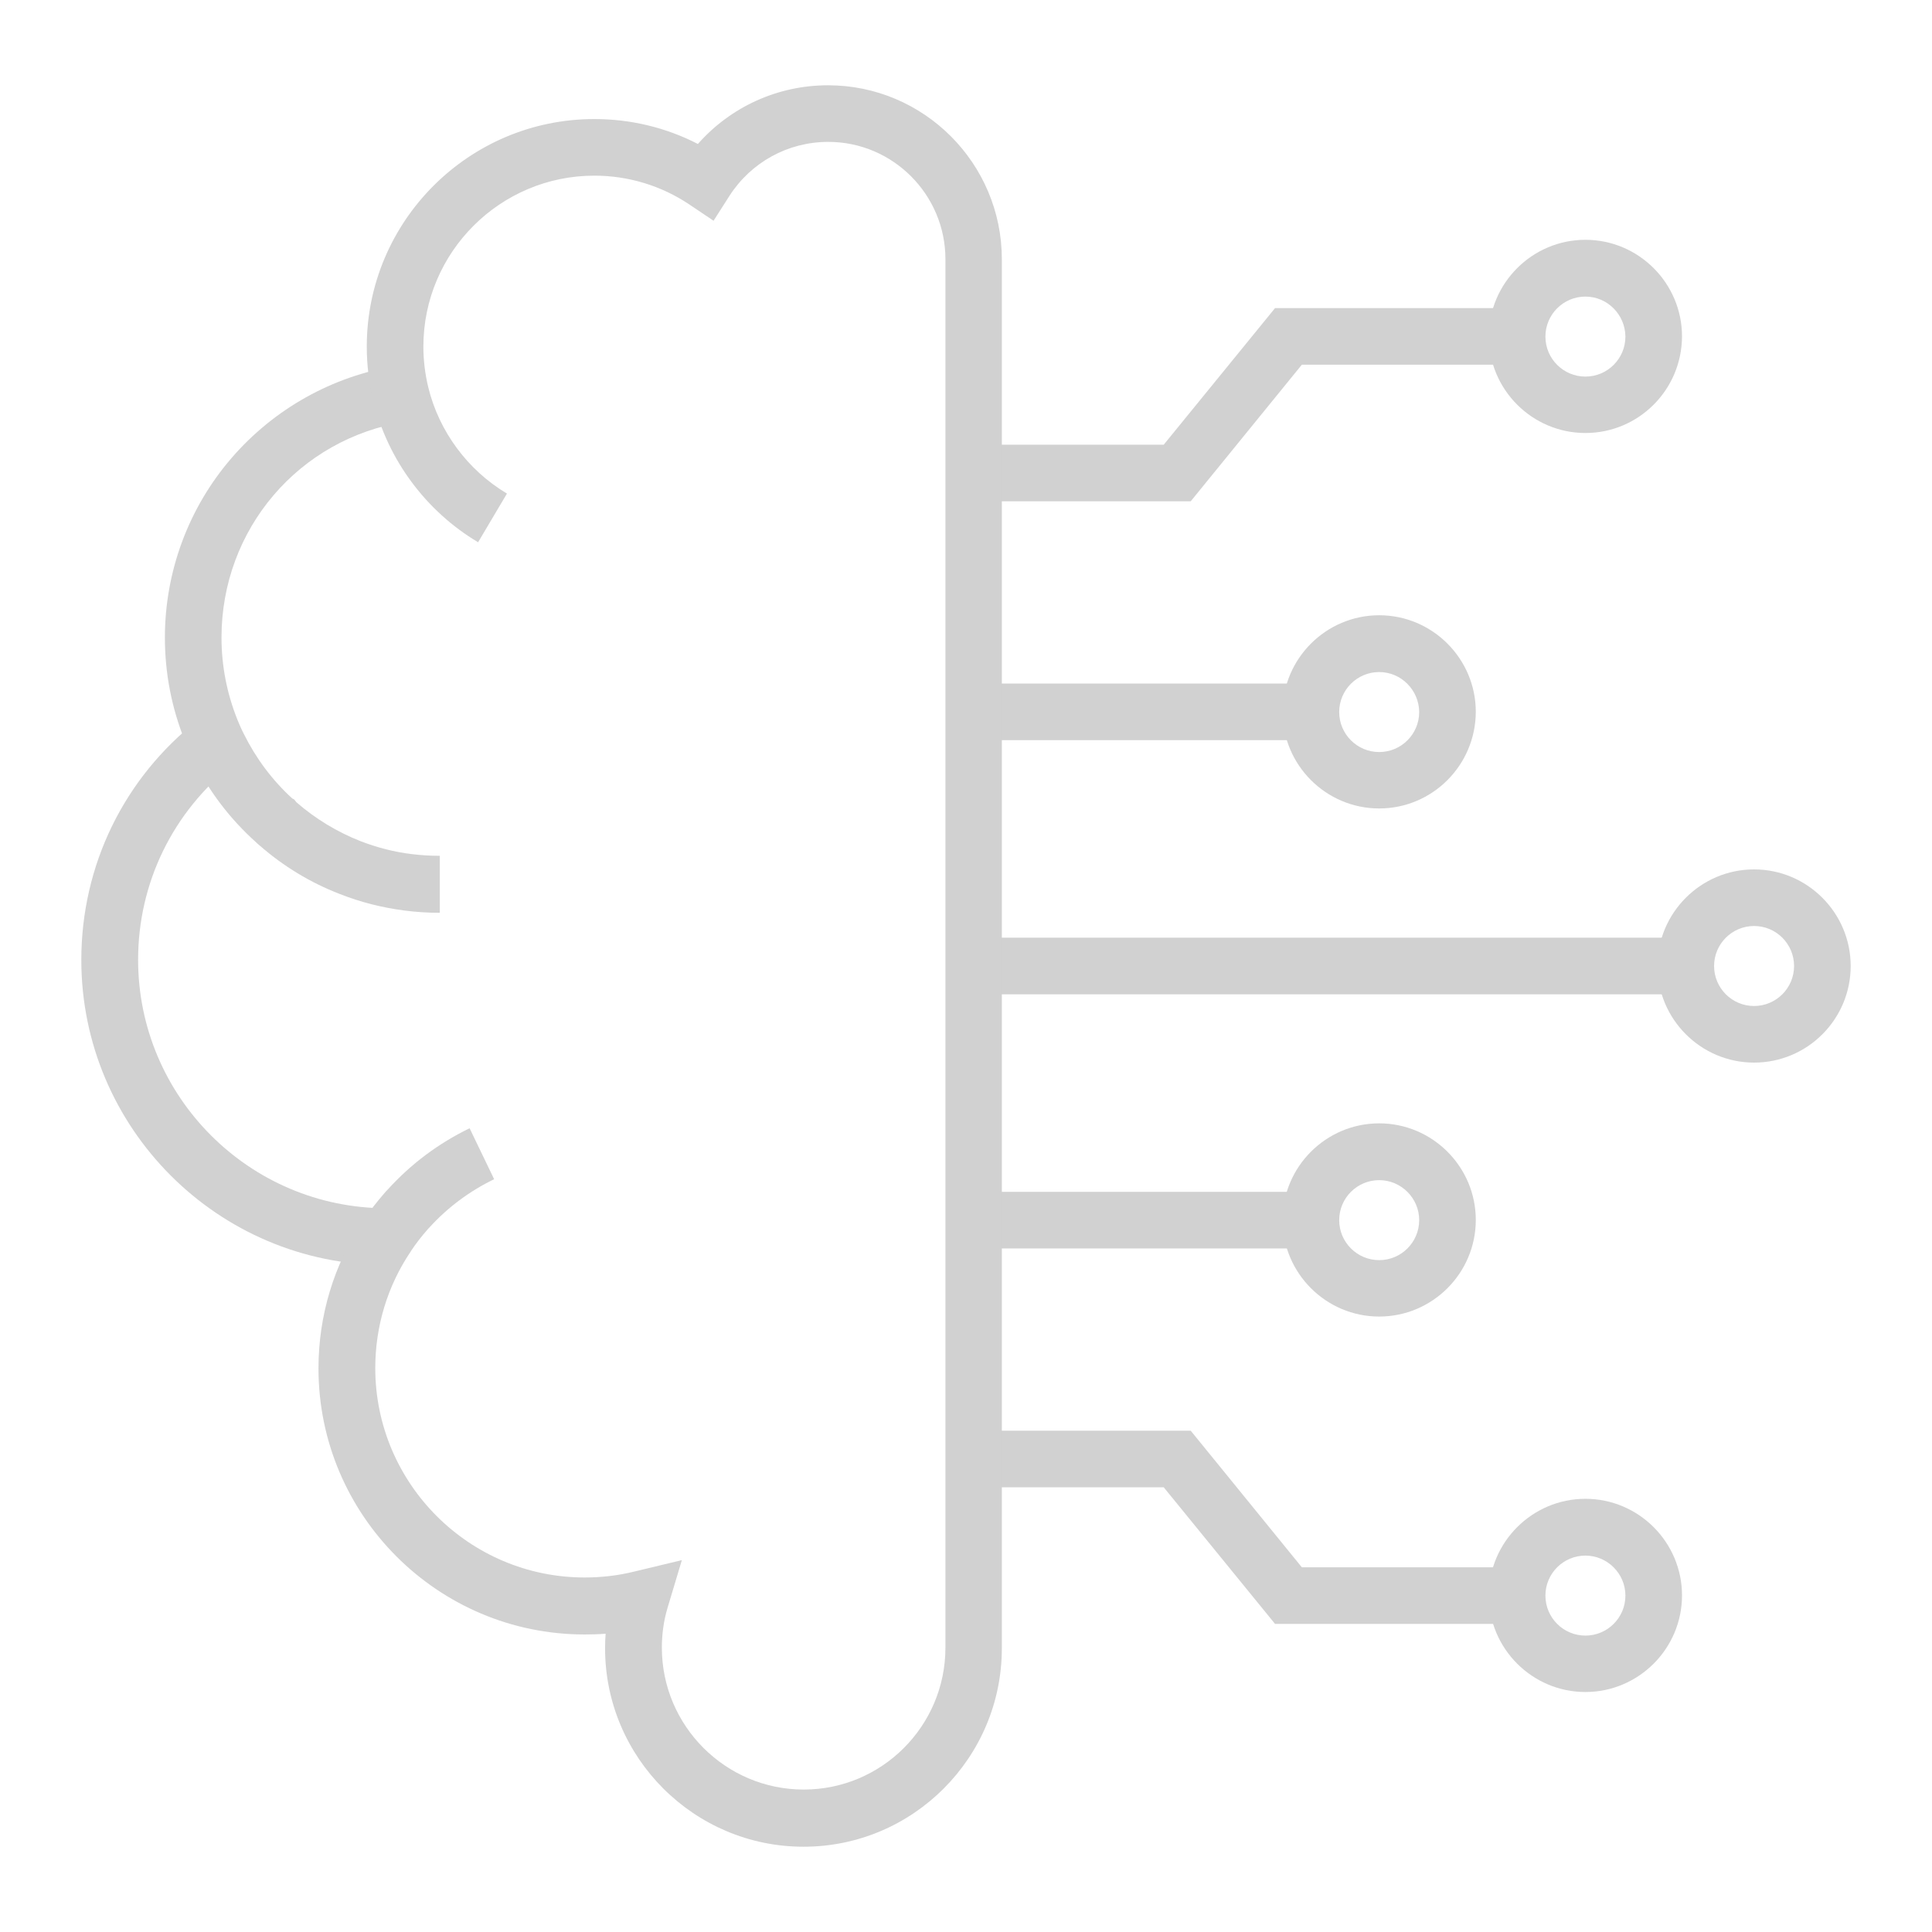 <svg xmlns="http://www.w3.org/2000/svg" xmlns:xlink="http://www.w3.org/1999/xlink" version="1.1" x="0px" y="0px" viewBox="0 0 1024 1024" style="enable-background:new 0 0 1024 1024;fill:url(#CerosGradient_id3586c0650);" xml:space="preserve" aria-hidden="true" width="1024px" height="1024px"><defs><linearGradient class="cerosgradient" data-cerosgradient="true" id="CerosGradient_id3586c0650" gradientUnits="userSpaceOnUse" x1="50%" y1="100%" x2="50%" y2="0%"><stop offset="0%" stop-color="#D1D1D1"/><stop offset="100%" stop-color="#D1D1D1"/></linearGradient><linearGradient/></defs><g><path d="M929.7,563.2c-28.2,0-51.2-23-51.2-51.2s23-51.2,51.2-51.2c28.2,0,51.2,23,51.2,51.2S958,563.2,929.7,563.2   z M929.7,490.8c-11.7,0-21.2,9.5-21.2,21.2s9.5,21.2,21.2,21.2c11.7,0,21.2-9.5,21.2-21.2S941.4,490.8,929.7,490.8z" style="fill:url(#CerosGradient_id3586c0650);"/><path d="M731,428.5c-28.2,0-51.2-23-51.2-51.2c0-28.2,23-51.2,51.2-51.2c28.2,0,51.2,23,51.2,51.2   C782.1,405.6,759.2,428.5,731,428.5z M731,356.2c-11.7,0-21.2,9.5-21.2,21.2c0,11.7,9.5,21.2,21.2,21.2c11.7,0,21.2-9.5,21.2-21.2   C752.1,365.7,742.6,356.2,731,356.2z" style="fill:url(#CerosGradient_id3586c0650);"/><path d="M731,697.8c-28.2,0-51.2-23-51.2-51.2s23-51.2,51.2-51.2c28.2,0,51.2,23,51.2,51.2S759.2,697.8,731,697.8z    M731,625.5c-11.7,0-21.2,9.5-21.2,21.2s9.5,21.2,21.2,21.2c11.7,0,21.2-9.5,21.2-21.2S742.6,625.5,731,625.5z" style="fill:url(#CerosGradient_id3586c0650);"/><path d="M840.3,896.8c-28.2,0-51.2-23-51.2-51.2s23-51.2,51.2-51.2s51.2,23,51.2,51.2S868.5,896.8,840.3,896.8z    M840.3,824.5c-11.7,0-21.2,9.5-21.2,21.2s9.5,21.2,21.2,21.2s21.2-9.5,21.2-21.2S851.9,824.5,840.3,824.5z" style="fill:url(#CerosGradient_id3586c0650);"/><path d="M840.3,229.5c-28.2,0-51.2-23-51.2-51.2c0-28.2,23-51.2,51.2-51.2s51.2,23,51.2,51.2   C891.4,206.6,868.5,229.5,840.3,229.5z M840.3,157.2c-11.7,0-21.2,9.5-21.2,21.2c0,11.7,9.5,21.2,21.2,21.2s21.2-9.5,21.2-21.2   C861.4,166.7,851.9,157.2,840.3,157.2z" style="fill:url(#CerosGradient_id3586c0650);"/><rect x="516" y="497" width="377.5" height="30" style="fill:url(#CerosGradient_id3586c0650);"/><rect x="516" y="362.3" width="178.8" height="30" style="fill:url(#CerosGradient_id3586c0650);"/><rect x="516" y="631.7" width="178.8" height="30" style="fill:url(#CerosGradient_id3586c0650);"/><polygon points="804.1,860.7 675.8,860.7 616.8,788.3 516,788.3 516,758.3 631.1,758.3 690,830.7 804.1,830.7  " style="fill:url(#CerosGradient_id3586c0650);"/><polygon points="631.1,265.7 516,265.7 516,235.7 616.8,235.7 675.8,163.3 804.1,163.3 804.1,193.3 690,193.3  " style="fill:url(#CerosGradient_id3586c0650);"/><path d="M233,483.8c-6.2,0-12.5-0.4-18.6-1.2c-11.7-1.5-23.3-4.4-34.4-8.8c-15.5-6-29.7-14.6-42.3-25.6l0,0l-0.6-0.5   c-0.3-0.2-0.5-0.5-0.8-0.7l-0.4-0.4c-14-12.5-25.3-27.4-33.6-44.2c-0.5-1-1-2-1.4-3c-1-2.2-2-4.3-2.8-6.5   c-7.1-17.5-10.7-36-10.7-55c0-34.9,12.5-68.7,35.3-95.1c22.5-26.1,53.6-43.5,87.5-48.9l4.7,29.6c-56.5,8.9-97.5,57-97.5,114.4   c0,15.1,2.9,29.8,8.5,43.7c0.7,1.7,1.4,3.4,2.2,5.1c0.4,0.8,0.8,1.6,1.2,2.4c6.4,12.9,15,24.4,25.6,34.1l1,0.5l1.2,1.5   c10.1,8.8,21.5,15.7,33.9,20.6c8.8,3.4,18,5.8,27.3,6.9c4.9,0.6,9.8,0.9,14.8,0.9V483.8z" style="fill:url(#CerosGradient_id3586c0650);"/><path d="M204.9,670.5h-0.1c-89.2,0-161.7-72.6-161.7-161.7c0-50.1,22.6-96.5,62.1-127.4l18.5,23.6   c-32.1,25.2-50.5,63-50.5,103.7c0,72.6,59.1,131.7,131.7,131.7h0.1V670.5z" style="fill:url(#CerosGradient_id3586c0650);"/><path d="M425.9,978.8c-58,0-105.2-47.2-105.2-105.2c0-2.6,0.1-5.1,0.3-7.7c-3.7,0.3-7.4,0.4-11.2,0.4   c-77.8,0-141-63.3-141-141c0-27.9,8.1-54.9,23.6-78.1c0.1-0.1,0.1-0.2,0.2-0.3l0.2-0.3c3.4-5.1,7.2-9.9,11.2-14.5   c0.4-0.5,0.9-1,1.4-1.5c12.4-13.7,27-24.6,43.5-32.6l13,27c-13,6.3-24.6,14.9-34.4,25.7l-0.3,0.3c-0.3,0.3-0.5,0.5-0.7,0.8   c-3.2,3.6-6.1,7.4-8.7,11.3c0,0.1-0.1,0.1-0.1,0.2l-0.2,0.3c-12.2,18.2-18.6,39.5-18.6,61.5c0,61.2,49.8,111,111,111   c8.8,0,17.6-1,26.1-3.1l25.4-6.1l-7.5,25c-2.1,6.9-3.1,14.1-3.1,21.4c0,41.4,33.7,75.2,75.2,75.2c41.4,0,75.1-33.7,75.1-75.2V137.4   c0-34.3-27.9-62.2-62.1-62.2c-21.4,0-41,10.8-52.5,28.8l-8.3,13l-12.8-8.6c-14.9-10-32.4-15.3-50.4-15.3   c-49.9,0-90.6,40.6-90.6,90.6c0,7.3,0.9,14.6,2.6,21.6c5.7,23.4,20.9,43.9,41.7,56.3l-15.3,25.8c-27.7-16.5-47.9-43.8-55.5-74.9   c-2.3-9.3-3.5-19-3.5-28.8c0-66.5,54.1-120.6,120.6-120.6c19.3,0,38,4.5,54.9,13.2c17.4-19.7,42.3-31.1,69-31.1   c50.8,0,92.1,41.4,92.1,92.2v736.2C531,931.6,483.9,978.8,425.9,978.8z" style="fill:url(#CerosGradient_id3586c0650);"/></g></svg>